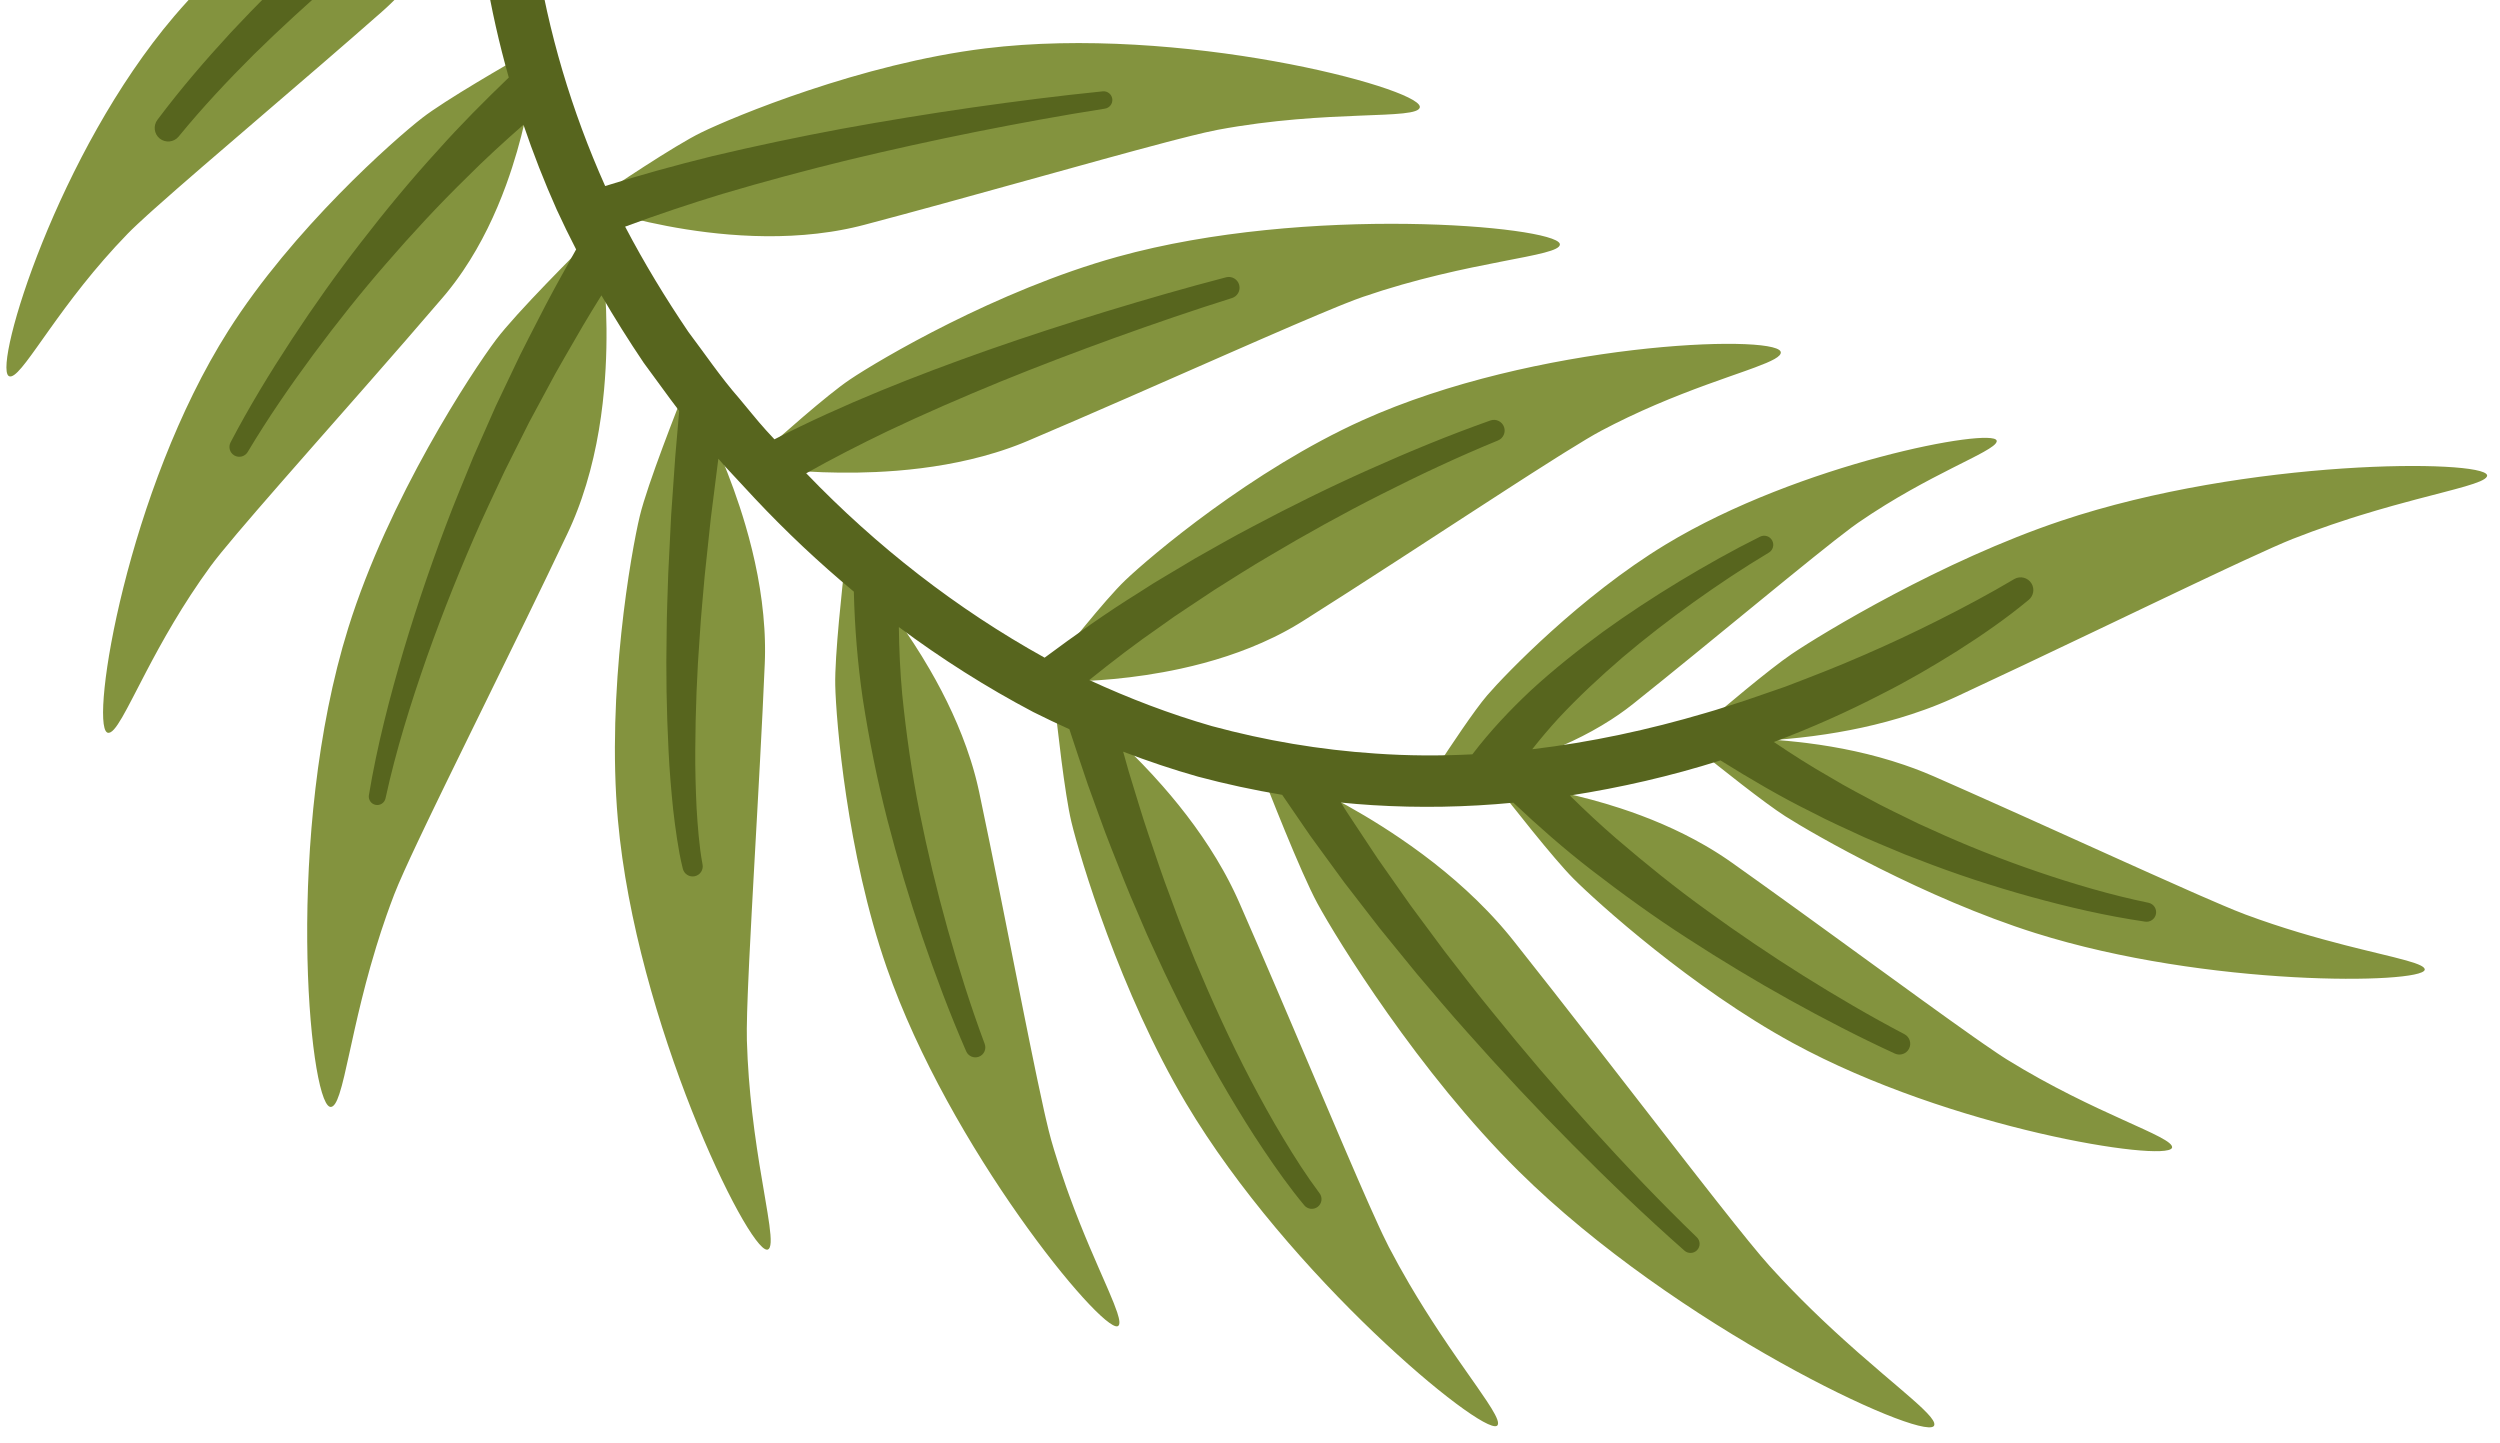 <?xml version="1.0" encoding="UTF-8"?>
<svg width="220px" height="127px" viewBox="0 0 220 127" version="1.1" xmlns="http://www.w3.org/2000/svg" xmlns:xlink="http://www.w3.org/1999/xlink">
    <!-- Generator: Sketch 55.2 (78181) - https://sketchapp.com -->
    <title>foliage_text-image_top-left</title>
    <desc>Created with Sketch.</desc>
    <g id="foliage_text-image_top-left" stroke="none" stroke-width="1" fill="none" fill-rule="evenodd">
        <path d="M43.479,-6.568 C53.915,-2.875 66.189,-1.424 69.39,-1.204 C71.761,-1.041 77.194,-1.252 79.856,-1.373 C85.102,0.615 90.147,3.215 94.882,6.371 C94.424,6.193 93.951,6.016 93.463,5.846 C93.327,5.799 93.19,5.751 93.052,5.704 C92.988,5.682 92.923,5.661 92.859,5.639 C90.61,4.888 88.086,4.265 85.485,4.03 C85.475,4.029 85.466,4.028 85.456,4.028 C85.206,4.005 84.956,3.986 84.706,3.972 C84.684,3.971 84.662,3.969 84.639,3.968 C84.395,3.955 84.15,3.944 83.904,3.937 C83.882,3.936 83.86,3.936 83.839,3.936 C83.588,3.93 83.337,3.928 83.086,3.93 C74.316,4.018 62.431,4.432 58.369,4.33 C58.098,4.323 57.862,4.314 57.665,4.302 C57.175,4.273 56.694,4.238 56.221,4.196 C55.747,4.155 55.282,4.109 54.827,4.058 C51.41,3.678 48.52,3.054 46.528,2.665 C46.395,2.639 46.266,2.614 46.141,2.59 C45.892,2.543 45.659,2.501 45.444,2.464 C45.335,2.445 45.233,2.428 45.134,2.413 C44.738,2.352 44.412,2.317 44.166,2.316 C43.857,2.315 43.671,2.369 43.62,2.495 C43.164,3.634 58.488,11.591 72.213,13.221 C80.86,14.248 90.324,12.916 92.754,12.429 C94.445,12.09 98.063,10.887 100.109,10.186 C103.46,12.849 106.621,15.799 109.537,19.024 C114.228,24.209 118.212,30.063 121.415,36.363 C119.574,34.936 116.418,32.737 112.546,30.877 C110.089,29.693 107.33,28.645 104.427,28.028 C104.403,28.023 104.38,28.017 104.356,28.012 C104.228,27.985 104.099,27.96 103.97,27.934 C103.927,27.926 103.884,27.917 103.841,27.909 C103.727,27.888 103.612,27.866 103.497,27.845 C103.437,27.834 103.378,27.824 103.318,27.814 C103.216,27.796 103.115,27.779 103.013,27.763 C102.936,27.75 102.86,27.74 102.783,27.728 C102.695,27.715 102.607,27.701 102.518,27.689 C102.421,27.675 102.325,27.662 102.228,27.651 C102.158,27.641 102.087,27.631 102.017,27.623 C101.857,27.603 101.697,27.585 101.536,27.569 C101.528,27.568 101.519,27.567 101.511,27.566 C98.484,27.262 95.148,26.958 91.81,26.662 C91.221,26.611 90.632,26.559 90.044,26.507 C89.158,26.429 88.275,26.353 87.402,26.277 C87.117,26.252 86.833,26.227 86.551,26.203 C86.168,26.17 85.787,26.136 85.408,26.103 C85.03,26.071 84.655,26.037 84.283,26.005 C82.794,25.875 81.356,25.748 80.002,25.626 C79.494,25.58 78.998,25.535 78.515,25.491 C78.193,25.461 77.877,25.432 77.568,25.403 C76.639,25.315 75.768,25.231 74.969,25.149 C74.703,25.122 74.444,25.096 74.195,25.069 C72.57,24.897 71.301,24.741 70.526,24.604 C69.642,24.447 68.781,24.274 67.947,24.089 C64.332,23.286 61.213,22.263 58.828,21.462 C58.278,21.277 57.767,21.104 57.297,20.947 C56.984,20.844 56.69,20.748 56.415,20.66 C54.903,20.181 53.982,19.982 53.794,20.33 C53.785,20.347 53.78,20.367 53.776,20.387 C53.435,22.062 70.326,34.315 86.508,38.264 C96.825,40.784 108.589,40.323 111.638,40.014 C114.11,39.765 119.994,38.331 122.129,37.797 C124.82,43.352 126.912,49.233 128.34,55.304 C129.256,59.196 129.887,63.139 130.239,67.095 C128.537,65.396 125.487,62.621 121.643,60.073 C121.597,60.042 121.551,60.012 121.501,59.978 C119.166,58.439 116.53,56.984 113.715,55.91 C113.692,55.901 113.669,55.892 113.647,55.884 C113.518,55.835 113.391,55.787 113.262,55.74 C113.22,55.725 113.178,55.71 113.135,55.694 C113.021,55.653 112.907,55.613 112.792,55.574 C112.734,55.553 112.675,55.533 112.616,55.513 C112.514,55.478 112.412,55.444 112.31,55.41 C112.235,55.386 112.16,55.362 112.085,55.338 C111.997,55.31 111.908,55.281 111.818,55.253 C111.723,55.224 111.627,55.196 111.532,55.168 C111.461,55.147 111.39,55.124 111.317,55.104 C111.162,55.059 111.008,55.016 110.852,54.974 C110.839,54.97 110.825,54.966 110.812,54.963 C107.96,54.197 104.831,53.387 101.683,52.579 C100.896,52.378 100.108,52.177 99.322,51.976 C97.163,51.424 95.024,50.881 92.99,50.362 C92.806,50.315 92.621,50.269 92.439,50.222 C91.34,49.941 90.274,49.669 89.257,49.406 C89.087,49.362 88.919,49.318 88.751,49.275 C86.914,48.801 85.243,48.362 83.821,47.976 C83.175,47.802 82.58,47.637 82.045,47.485 C81.83,47.424 81.626,47.365 81.431,47.308 C80.75,47.11 80.191,46.936 79.776,46.793 C70.403,43.557 63.92,38.872 63.272,39.767 C63.261,39.782 63.254,39.801 63.248,39.821 C62.744,41.401 78.649,56.255 94.628,62.871 C104.817,67.09 116.752,68.641 119.862,68.858 C122.27,69.026 127.923,68.668 130.352,68.499 C130.983,77.257 130.24,86.055 128.133,94.49 C126.95,92.719 124.217,89.02 120.367,85.469 C118.294,83.554 115.887,81.676 113.208,80.17 C113.186,80.157 113.164,80.145 113.142,80.132 C113.023,80.067 112.904,80.001 112.785,79.936 C112.744,79.914 112.704,79.893 112.664,79.871 C112.557,79.814 112.451,79.758 112.344,79.702 C112.289,79.673 112.233,79.644 112.177,79.616 C112.082,79.567 111.986,79.518 111.89,79.47 C111.819,79.435 111.747,79.4 111.676,79.366 C111.593,79.324 111.51,79.284 111.426,79.244 C111.334,79.2 111.242,79.158 111.149,79.115 C111.083,79.085 111.017,79.053 110.95,79.023 C110.8,78.955 110.648,78.888 110.495,78.822 C110.486,78.818 110.477,78.814 110.468,78.81 C102.125,75.229 91.249,70.847 85.01,68.161 C84.756,68.051 84.508,67.944 84.27,67.84 C83.315,67.425 82.492,67.058 81.831,66.749 C81.418,66.556 81.068,66.386 80.79,66.241 C71.984,61.673 66.394,56.053 65.556,56.862 C65.541,56.877 65.531,56.894 65.521,56.913 C64.688,58.43 77.718,75.59 92.505,84.482 C101.934,90.152 113.672,93.387 116.769,94.043 C119.353,94.59 125.866,95.052 127.953,95.191 C127.689,96.211 127.406,97.226 127.101,98.235 C125.003,105.182 122.016,111.76 118.375,117.884 C117.421,115.953 115.697,112.847 113.257,109.698 C111.707,107.694 109.858,105.666 107.722,103.916 C107.705,103.903 107.688,103.889 107.671,103.875 C107.576,103.798 107.48,103.721 107.384,103.644 C107.353,103.619 107.322,103.595 107.29,103.57 C107.204,103.502 107.118,103.435 107.031,103.369 C106.988,103.335 106.943,103.302 106.9,103.268 C106.822,103.209 106.745,103.151 106.667,103.093 C106.61,103.051 106.553,103.01 106.495,102.968 C106.428,102.919 106.36,102.87 106.292,102.821 C106.218,102.768 106.144,102.716 106.071,102.665 C106.016,102.627 105.962,102.588 105.907,102.551 C105.788,102.469 105.668,102.388 105.547,102.309 C105.536,102.301 105.526,102.294 105.515,102.286 C101.768,99.818 97.383,97.013 93.35,94.429 C92.006,93.568 90.701,92.732 89.472,91.94 C88.516,91.325 87.605,90.737 86.758,90.187 C86.637,90.108 86.517,90.03 86.399,89.954 C86.162,89.799 85.931,89.647 85.705,89.5 C83.674,88.171 82.11,87.116 81.305,86.499 C74.235,81.086 70.115,75.287 69.274,75.852 C69.26,75.862 69.248,75.875 69.237,75.89 C68.304,77.071 77.358,94.119 89.065,104.271 C96.53,110.744 106.34,115.479 108.955,116.557 C110.836,117.332 115.276,118.531 117.621,119.143 C114.486,124.236 110.896,129.001 106.98,133.38 C105.798,134.703 104.586,135.987 103.35,137.237 C103.055,135.985 102.453,133.843 101.431,131.508 C101.367,131.36 101.3,131.212 101.232,131.064 C101.217,131.029 101.202,130.993 101.185,130.958 C101.16,130.904 101.134,130.85 101.109,130.797 C100.908,130.366 100.692,129.931 100.461,129.496 C100.451,129.477 100.44,129.457 100.43,129.437 C100.354,129.296 100.276,129.154 100.197,129.013 C100.18,128.983 100.162,128.951 100.145,128.92 C100.07,128.787 99.994,128.655 99.915,128.523 L99.842,128.398 C99.768,128.274 99.693,128.151 99.616,128.028 C99.585,127.977 99.554,127.927 99.522,127.876 C99.449,127.761 99.375,127.646 99.299,127.532 C99.26,127.472 99.221,127.414 99.182,127.355 C99.11,127.249 99.038,127.143 98.965,127.038 C98.917,126.97 98.869,126.902 98.82,126.833 C98.751,126.738 98.683,126.643 98.613,126.548 C98.554,126.469 98.493,126.39 98.433,126.312 C98.37,126.229 98.307,126.146 98.242,126.064 C98.167,125.968 98.088,125.874 98.011,125.779 C97.957,125.715 97.906,125.65 97.853,125.587 C97.722,125.433 97.589,125.28 97.444,125.12 C95.833,123.351 93.992,121.371 92.209,119.459 C91.237,118.415 90.282,117.392 89.392,116.435 C88.946,115.956 88.517,115.493 88.11,115.053 C87.837,114.76 87.576,114.477 87.326,114.204 C86.075,112.843 85.111,111.769 84.651,111.192 C82.269,108.194 80.688,105.308 79.716,103.737 C79.206,102.914 78.864,102.452 78.661,102.524 C77.825,102.821 81.161,115.167 87.088,123.572 C90.823,128.866 96.223,133.475 97.687,134.589 C98.907,135.516 100.168,136.277 101.346,137.271 C101.561,137.453 101.788,137.651 101.868,137.922 C102.03,138.468 101.543,138.97 101.116,139.346 C100.059,140.28 99.087,141.311 98.215,142.42 C98.126,142.533 98.035,142.654 98.015,142.797 C97.97,143.114 98.284,143.363 98.58,143.488 C100.711,144.392 102.678,145.72 104.89,146.496 C106.735,147.144 113.922,149.195 120.501,149.187 C130.943,149.174 142.632,144.014 142.291,143.013 C142.275,142.969 142.244,142.932 142.197,142.902 C142.149,142.872 142.085,142.849 142.007,142.831 C141.967,142.823 141.924,142.815 141.877,142.809 C141.127,142.714 139.422,142.963 137.113,143.114 C136.824,143.133 136.527,143.15 136.219,143.165 C135.912,143.18 135.597,143.193 135.273,143.202 C134.625,143.22 133.946,143.226 133.239,143.211 C132.885,143.205 132.525,143.193 132.159,143.174 C131.976,143.165 131.791,143.155 131.605,143.143 C131.304,143.123 130.887,143.08 130.375,143.018 C130.119,142.987 129.839,142.951 129.536,142.911 C125.614,142.387 118.06,141.137 112.282,140.323 C112.091,140.296 111.9,140.274 111.709,140.253 C111.693,140.252 111.677,140.25 111.66,140.248 C111.474,140.229 111.287,140.214 111.101,140.202 C111.084,140.2 111.067,140.199 111.051,140.198 C110.86,140.185 110.669,140.177 110.48,140.17 C110.472,140.17 110.465,140.17 110.458,140.17 C108.479,140.11 106.557,140.384 104.844,140.792 L104.697,140.826 C104.592,140.852 104.488,140.879 104.384,140.905 C102.38,141.418 100.68,142.098 99.538,142.623 C101.252,141.063 102.927,139.459 104.549,137.803 C107.357,134.936 110.018,131.889 112.505,128.683 C114.229,129.188 120.43,130.976 122.944,131.336 C125.879,131.755 137.186,132.673 147.025,130.654 C162.457,127.487 178.352,116.33 177.98,114.698 C177.976,114.678 177.97,114.658 177.961,114.641 C177.927,114.578 177.87,114.532 177.79,114.502 C176.601,114.037 170.456,116.942 162.01,118.098 C161.697,118.141 161.298,118.185 160.826,118.226 C160.484,118.257 160.104,118.288 159.688,118.319 C159.576,118.327 159.462,118.335 159.345,118.343 C159.244,118.351 159.142,118.357 159.039,118.365 C158.937,118.372 158.833,118.378 158.728,118.385 C152.684,118.786 141.144,119.193 132.341,119.717 C132.327,119.718 132.314,119.719 132.301,119.721 C132.153,119.729 132.005,119.74 131.856,119.751 C131.788,119.757 131.72,119.764 131.652,119.769 C131.56,119.778 131.468,119.786 131.376,119.795 C131.291,119.803 131.206,119.814 131.12,119.823 C131.048,119.831 130.976,119.838 130.905,119.847 C130.807,119.859 130.708,119.871 130.61,119.884 C130.554,119.891 130.498,119.899 130.441,119.907 C130.331,119.922 130.221,119.938 130.112,119.955 C130.071,119.96 130.03,119.967 129.989,119.973 C129.865,119.993 129.743,120.013 129.62,120.034 C129.598,120.038 129.575,120.041 129.553,120.045 C126.783,120.525 124.165,121.427 121.837,122.471 C118.182,124.105 115.218,126.094 113.484,127.399 C115.397,124.85 117.202,122.206 118.872,119.465 C119.037,119.508 119.132,119.532 119.132,119.532 C119.098,119.449 119.055,119.348 119.007,119.236 C121.001,115.941 122.802,112.512 124.388,108.962 C126.554,109.28 132.774,110.162 135.32,110.17 C138.427,110.179 150.309,109.481 160.291,105.918 C175.945,100.33 191.063,86.293 190.468,84.637 C190.462,84.616 190.453,84.597 190.441,84.58 C190.047,84.036 187.901,85.165 184.458,86.722 C181.779,87.934 178.316,89.404 174.283,90.549 C172.768,90.979 169.282,91.682 164.922,92.519 C164.755,92.551 164.585,92.583 164.415,92.616 C163.224,92.844 161.972,93.081 160.68,93.325 C160.312,93.394 159.94,93.465 159.564,93.535 C158.253,93.782 156.909,94.036 155.553,94.291 C154.972,94.401 154.389,94.511 153.805,94.622 C153.416,94.696 153.026,94.77 152.638,94.844 C151.276,95.103 149.918,95.363 148.586,95.621 C146.873,95.954 145.201,96.284 143.603,96.608 C143.44,96.64 143.277,96.676 143.115,96.711 C143.048,96.727 142.98,96.743 142.913,96.759 C142.816,96.782 142.718,96.804 142.622,96.828 C142.535,96.85 142.449,96.872 142.363,96.894 C142.288,96.913 142.213,96.932 142.138,96.952 C142.037,96.978 141.938,97.006 141.839,97.033 C141.78,97.05 141.722,97.066 141.663,97.083 C141.551,97.114 141.44,97.147 141.328,97.181 C141.285,97.193 141.244,97.206 141.202,97.219 C141.076,97.257 140.95,97.296 140.826,97.336 C140.803,97.343 140.78,97.351 140.756,97.358 C137.992,98.25 135.43,99.545 133.174,100.949 C133.128,100.977 133.084,101.006 133.039,101.034 C129.548,103.221 126.776,105.663 125.117,107.288 C125.718,105.87 126.289,104.435 126.817,102.978 C128.032,99.627 129.034,96.195 129.819,92.708 C131.897,92.464 139.348,91.56 142.223,90.787 C145.579,89.884 158.228,85.628 168.102,78.792 C183.587,68.071 196.363,48.249 195.303,46.608 C195.29,46.587 195.277,46.568 195.26,46.554 C195.041,46.367 194.599,46.535 193.947,46.971 C193.761,47.095 193.557,47.241 193.336,47.407 C193.115,47.572 192.877,47.759 192.622,47.962 C190.84,49.386 188.234,51.675 184.889,54.128 C184.411,54.478 183.918,54.832 183.409,55.187 C182.648,55.72 181.853,56.255 181.025,56.786 C180.473,57.14 179.906,57.492 179.326,57.841 C178.856,58.123 178.192,58.487 177.365,58.922 C176.643,59.302 175.796,59.735 174.849,60.212 C174.307,60.485 173.733,60.772 173.129,61.071 C172.828,61.221 172.519,61.373 172.203,61.529 C171.729,61.763 171.241,62.003 170.739,62.249 C170.405,62.413 170.065,62.58 169.719,62.749 C168.336,63.425 166.866,64.139 165.344,64.878 C164.964,65.062 164.58,65.248 164.193,65.436 C163.807,65.623 163.417,65.812 163.026,66.002 C157.933,68.471 152.461,71.123 147.754,73.485 C147.737,73.493 147.721,73.502 147.705,73.51 C147.55,73.588 147.396,73.667 147.242,73.748 C147.169,73.787 147.096,73.827 147.022,73.866 C146.928,73.917 146.833,73.968 146.739,74.02 C146.649,74.071 146.559,74.122 146.469,74.172 C146.395,74.215 146.321,74.256 146.247,74.298 C146.144,74.358 146.043,74.418 145.941,74.479 C145.883,74.512 145.826,74.547 145.768,74.581 C145.654,74.65 145.54,74.72 145.426,74.79 C145.387,74.815 145.346,74.84 145.305,74.866 C145.177,74.945 145.051,75.025 144.925,75.108 C144.904,75.121 144.882,75.135 144.86,75.149 C142.044,76.976 139.561,79.201 137.452,81.448 C133.959,85.166 131.456,88.965 130.147,91.189 C131.1,86.558 131.67,81.837 131.847,77.08 C133.232,76.273 139.548,72.563 141.796,70.776 C144.326,68.764 153.604,60.441 159.777,50.894 C169.46,35.922 174.109,14.043 172.724,13.007 C172.707,12.993 172.69,12.982 172.672,12.976 C172.021,12.753 170.798,15.4 168.641,19.312 C168.414,19.723 168.177,20.149 167.928,20.587 C167.431,21.463 166.892,22.387 166.307,23.345 C165.281,25.021 164.114,26.801 162.787,28.603 C162.442,29.071 161.922,29.722 161.263,30.52 C161.189,30.608 161.114,30.699 161.037,30.791 C160.808,31.067 160.562,31.36 160.302,31.667 C160.13,31.871 159.951,32.083 159.766,32.3 C159.304,32.843 158.806,33.425 158.277,34.039 C157.43,35.022 156.505,36.087 155.526,37.21 C154.914,37.913 154.281,38.639 153.632,39.38 C152.724,40.42 151.785,41.492 150.832,42.582 C150.56,42.893 150.286,43.206 150.012,43.519 C149.737,43.834 149.462,44.148 149.187,44.463 C148.497,45.252 147.806,46.044 147.117,46.835 C146.979,46.992 146.842,47.15 146.704,47.309 C144.779,49.518 142.888,51.704 141.157,53.736 C141.149,53.743 141.143,53.752 141.136,53.76 C141.025,53.89 140.916,54.021 140.808,54.153 C140.76,54.211 140.713,54.271 140.665,54.33 C140.6,54.411 140.535,54.491 140.471,54.572 C140.411,54.648 140.352,54.725 140.293,54.801 C140.243,54.865 140.193,54.929 140.144,54.994 C140.077,55.083 140.011,55.171 139.945,55.259 C139.906,55.312 139.867,55.363 139.829,55.415 C139.756,55.516 139.683,55.617 139.609,55.719 C139.582,55.756 139.555,55.794 139.528,55.832 C139.447,55.947 139.366,56.062 139.287,56.177 C139.271,56.198 139.257,56.22 139.243,56.241 C137.444,58.858 136.046,61.698 134.967,64.421 C133.277,68.675 132.35,72.665 131.9,75.125 C131.972,70.104 131.605,65.053 130.783,60.036 C130.584,58.821 130.357,57.612 130.107,56.409 C131.442,55.054 135.882,50.506 137.418,48.444 C139.236,46.005 145.697,36.207 149.144,26.073 C154.549,10.179 154.02,-10.7 152.571,-11.292 C152.553,-11.3 152.536,-11.306 152.517,-11.307 C152.287,-11.322 152.071,-10.966 151.836,-10.308 C151.668,-9.838 151.489,-9.213 151.29,-8.459 C151.25,-8.308 151.209,-8.152 151.167,-7.992 C150.624,-5.898 149.917,-2.963 148.833,0.38 C148.749,0.638 148.664,0.897 148.576,1.159 C148.224,2.206 147.836,3.289 147.404,4.394 C147.296,4.67 147.185,4.949 147.072,5.228 C146.888,5.679 146.613,6.294 146.262,7.044 C146.174,7.232 146.082,7.428 145.985,7.632 C145.646,8.347 145.251,9.16 144.813,10.052 C144.688,10.308 144.559,10.57 144.427,10.837 C144.162,11.373 143.885,11.933 143.595,12.514 C143.45,12.804 143.303,13.1 143.153,13.4 C142.853,14.001 142.542,14.621 142.223,15.257 C142.143,15.416 142.062,15.576 141.982,15.737 C141.82,16.058 141.656,16.384 141.491,16.712 C140.995,17.698 140.483,18.714 139.962,19.748 C139.788,20.092 139.613,20.438 139.438,20.786 C139.35,20.96 139.262,21.134 139.174,21.31 C138.734,22.183 138.29,23.065 137.845,23.948 C137.667,24.301 137.49,24.655 137.312,25.009 C135.893,27.837 134.488,30.652 133.226,33.234 C133.22,33.247 133.214,33.26 133.208,33.272 C133.14,33.413 133.072,33.554 133.007,33.696 C132.975,33.762 132.945,33.829 132.915,33.896 C132.875,33.983 132.835,34.071 132.796,34.159 C132.759,34.242 132.723,34.325 132.686,34.409 C132.656,34.48 132.626,34.549 132.595,34.62 C132.555,34.716 132.514,34.812 132.475,34.909 C132.452,34.965 132.429,35.021 132.406,35.076 C132.362,35.186 132.319,35.295 132.275,35.404 C132.259,35.446 132.243,35.487 132.228,35.527 C132.18,35.651 132.133,35.775 132.086,35.899 C132.078,35.922 132.07,35.944 132.062,35.966 C131.023,38.77 130.386,41.677 130.008,44.399 C129.495,48.073 129.443,51.434 129.519,53.783 C128.007,47.491 125.8,41.403 122.939,35.669 C124.229,33.605 127.384,28.496 128.438,26.188 C129.775,23.259 134.303,11.688 135.732,0.469 C137.972,-17.127 133.242,-38.476 131.666,-38.749 C131.646,-38.754 131.628,-38.756 131.609,-38.753 C131.341,-38.709 131.189,-38.172 131.082,-37.235 C131.055,-37.001 131.032,-36.741 131.01,-36.458 C130.943,-35.609 130.892,-34.548 130.828,-33.314 C130.807,-32.902 130.783,-32.472 130.758,-32.023 C130.732,-31.575 130.704,-31.108 130.672,-30.626 C130.64,-30.143 130.604,-29.644 130.563,-29.13 C130.441,-27.589 130.276,-25.914 130.039,-24.144 C129.88,-22.964 129.689,-21.742 129.457,-20.489 C129.398,-20.172 129.316,-19.781 129.214,-19.325 C129.182,-19.182 129.147,-19.031 129.111,-18.877 C129.083,-18.753 129.053,-18.626 129.022,-18.493 C128.888,-17.927 128.732,-17.29 128.558,-16.59 C128.516,-16.423 128.472,-16.251 128.429,-16.077 C128.273,-15.46 128.105,-14.803 127.925,-14.107 C127.727,-13.342 127.516,-12.533 127.293,-11.688 C127.16,-11.182 127.023,-10.662 126.882,-10.13 C126.367,-8.182 125.805,-6.081 125.225,-3.911 C124.917,-2.755 124.603,-1.581 124.288,-0.399 C124.272,-0.342 124.258,-0.285 124.242,-0.227 C123.935,0.926 123.627,2.085 123.321,3.237 C123.306,3.296 123.29,3.354 123.274,3.413 C122.535,6.208 121.813,8.965 121.163,11.517 C121.161,11.527 121.159,11.537 121.156,11.547 C121.114,11.712 121.074,11.878 121.035,12.044 C121.018,12.117 121.002,12.19 120.985,12.263 C120.962,12.365 120.938,12.466 120.916,12.568 C120.896,12.661 120.877,12.754 120.858,12.847 C120.84,12.928 120.824,13.008 120.808,13.089 C120.786,13.196 120.765,13.304 120.745,13.412 C120.732,13.476 120.721,13.539 120.709,13.602 C120.687,13.724 120.665,13.847 120.644,13.969 C120.636,14.015 120.628,14.06 120.62,14.106 C120.597,14.245 120.574,14.383 120.553,14.521 L120.541,14.596 C120.061,17.718 120.004,20.852 120.171,23.736 C120.37,27.232 120.892,30.381 121.394,32.725 C119.168,28.681 116.61,24.835 113.73,21.243 C113.311,20.721 112.882,20.207 112.451,19.695 C112.992,17.913 115.279,10.288 115.798,7.19 C116.386,3.671 117.928,-9.993 116.344,-22.3 C113.859,-41.602 103.099,-62.652 101.385,-62.441 C101.364,-62.438 101.344,-62.434 101.326,-62.425 C101.259,-62.392 101.208,-62.329 101.172,-62.237 C101.065,-61.966 101.084,-61.442 101.187,-60.696 C101.192,-60.664 101.196,-60.632 101.201,-60.599 C101.215,-60.504 101.23,-60.407 101.246,-60.306 C101.26,-60.218 101.275,-60.128 101.29,-60.035 C101.325,-59.832 101.365,-59.617 101.407,-59.391 C101.413,-59.356 101.42,-59.321 101.426,-59.286 C101.499,-58.904 101.581,-58.491 101.671,-58.05 C101.679,-58.007 101.688,-57.965 101.696,-57.922 C101.751,-57.651 101.809,-57.37 101.869,-57.077 C101.891,-56.972 101.912,-56.866 101.934,-56.758 C101.975,-56.562 102.015,-56.36 102.058,-56.155 C102.067,-56.111 102.076,-56.066 102.085,-56.021 C102.26,-55.158 102.446,-54.224 102.635,-53.223 C102.645,-53.167 102.656,-53.11 102.666,-53.053 C102.753,-52.586 102.84,-52.106 102.926,-51.612 C103.055,-50.875 103.181,-50.108 103.302,-49.315 C103.325,-49.163 103.348,-49.011 103.371,-48.858 C103.597,-47.327 103.8,-45.701 103.957,-43.998 C104.004,-43.487 104.047,-42.97 104.085,-42.446 C104.183,-41.103 104.225,-38.527 104.239,-35.217 C104.24,-34.869 104.241,-34.512 104.242,-34.148 C104.243,-33.545 104.244,-32.92 104.244,-32.277 C104.244,-31.757 104.244,-31.226 104.243,-30.683 C104.242,-30.078 104.241,-29.458 104.239,-28.828 C104.222,-21.686 104.164,-13.12 104.221,-5.996 C104.221,-5.978 104.222,-5.961 104.222,-5.943 C104.223,-5.762 104.226,-5.581 104.231,-5.4 C104.232,-5.315 104.236,-5.23 104.239,-5.145 C104.243,-5.033 104.246,-4.921 104.251,-4.809 C104.256,-4.702 104.261,-4.596 104.267,-4.49 C104.271,-4.401 104.276,-4.312 104.28,-4.224 C104.287,-4.103 104.296,-3.981 104.304,-3.86 C104.308,-3.79 104.314,-3.72 104.319,-3.65 C104.328,-3.513 104.34,-3.376 104.351,-3.238 C104.356,-3.189 104.36,-3.14 104.364,-3.09 C104.378,-2.936 104.393,-2.78 104.408,-2.627 C104.411,-2.6 104.413,-2.574 104.416,-2.547 C104.77,0.906 105.571,4.236 106.533,7.232 C108.106,12.138 110.123,16.193 111.381,18.455 C107.097,13.569 102.251,9.199 96.999,5.538 C97.004,3.758 97,-2.476 96.698,-4.96 C96.345,-7.871 94.403,-18.987 90.383,-28.258 C84.079,-42.799 71.056,-56.652 69.795,-56.058 C69.779,-56.052 69.765,-56.044 69.753,-56.032 C69.059,-55.354 73.25,-49.605 76.422,-41.027 C76.442,-40.973 76.463,-40.916 76.484,-40.857 C76.527,-40.737 76.571,-40.607 76.62,-40.467 C76.667,-40.327 76.718,-40.176 76.77,-40.016 C76.902,-39.617 77.049,-39.156 77.208,-38.641 C77.304,-38.333 77.405,-38.005 77.51,-37.661 C78.424,-34.651 79.67,-30.3 81.005,-25.647 C81.088,-25.355 81.173,-25.062 81.257,-24.768 C81.332,-24.506 81.407,-24.243 81.482,-23.98 C81.614,-23.522 81.746,-23.062 81.879,-22.602 C82.158,-21.631 82.438,-20.657 82.718,-19.688 C82.805,-19.39 82.891,-19.093 82.976,-18.797 C83.614,-16.597 84.246,-14.439 84.846,-12.433 C84.848,-12.427 84.85,-12.421 84.852,-12.416 C84.897,-12.265 84.943,-12.115 84.991,-11.965 C85.011,-11.901 85.032,-11.838 85.053,-11.774 C85.082,-11.684 85.111,-11.595 85.141,-11.507 C85.168,-11.426 85.196,-11.345 85.224,-11.264 L85.297,-11.054 C85.33,-10.962 85.364,-10.87 85.397,-10.778 C85.417,-10.722 85.437,-10.667 85.457,-10.613 C85.496,-10.509 85.535,-10.405 85.574,-10.302 C85.59,-10.263 85.605,-10.222 85.62,-10.183 C85.666,-10.066 85.711,-9.951 85.758,-9.835 C85.767,-9.814 85.776,-9.791 85.784,-9.769 C86.843,-7.147 88.214,-4.731 89.633,-2.618 C91.672,0.42 93.816,2.853 95.31,4.393 C91.456,1.861 87.404,-0.295 83.207,-1.989 C82.497,-2.275 81.785,-2.549 81.069,-2.813 C80.516,-5.192 79.357,-10.041 78.631,-12.098 C77.652,-14.875 73.375,-25.383 67.623,-33.746 C58.603,-46.863 43.627,-58.19 42.614,-57.4 C42.601,-57.392 42.59,-57.381 42.581,-57.368 C42.551,-57.32 42.543,-57.255 42.555,-57.175 C42.562,-57.134 42.573,-57.09 42.589,-57.042 C42.605,-56.994 42.627,-56.942 42.652,-56.886 C42.782,-56.607 43.029,-56.23 43.373,-55.761 C43.786,-55.198 44.337,-54.501 44.988,-53.68 C45.53,-52.996 46.142,-52.224 46.8,-51.37 C48.38,-49.32 50.229,-46.796 52.038,-43.86 C52.19,-43.612 52.373,-43.301 52.584,-42.934 C52.752,-42.639 52.937,-42.309 53.138,-41.946 C53.44,-41.401 53.778,-40.782 54.146,-40.101 C54.268,-39.874 54.394,-39.64 54.523,-39.4 C55.104,-38.318 55.748,-37.106 56.437,-35.802 C56.82,-35.078 57.217,-34.326 57.623,-33.553 C57.786,-33.243 57.951,-32.93 58.117,-32.614 C58.283,-32.298 58.45,-31.979 58.619,-31.658 C59.633,-29.73 60.693,-27.71 61.755,-25.693 C61.933,-25.357 62.11,-25.021 62.287,-24.684 C62.553,-24.181 62.817,-23.679 63.082,-23.18 C64.139,-21.18 65.18,-19.224 66.161,-17.402 C66.302,-17.142 66.446,-16.884 66.593,-16.628 L66.631,-16.562 C66.775,-16.313 66.923,-16.065 67.073,-15.82 C67.088,-15.798 67.101,-15.775 67.115,-15.752 C67.27,-15.502 67.427,-15.254 67.587,-15.009 C67.592,-14.999 67.599,-14.99 67.605,-14.981 C69.274,-12.425 71.218,-10.162 73.111,-8.253 C73.166,-8.197 73.221,-8.141 73.276,-8.087 C73.392,-7.971 73.508,-7.856 73.624,-7.743 C74.15,-7.226 74.67,-6.736 75.179,-6.275 C74.024,-7.049 72.742,-7.849 71.359,-8.626 C68.939,-9.989 66.192,-11.286 63.244,-12.25 C63.221,-12.258 63.197,-12.265 63.174,-12.273 C63.043,-12.316 62.912,-12.358 62.78,-12.399 C62.737,-12.413 62.694,-12.425 62.651,-12.439 C62.533,-12.475 62.415,-12.511 62.298,-12.546 C62.239,-12.564 62.179,-12.581 62.12,-12.599 C62.015,-12.629 61.91,-12.659 61.804,-12.689 C61.728,-12.711 61.651,-12.732 61.574,-12.753 C61.483,-12.778 61.392,-12.803 61.3,-12.828 C61.202,-12.854 61.103,-12.879 61.005,-12.904 C60.932,-12.923 60.86,-12.942 60.786,-12.96 C60.626,-13.001 60.466,-13.039 60.305,-13.077 C60.292,-13.079 60.28,-13.083 60.267,-13.086 C56.242,-14.022 51.68,-15.039 47.267,-16.017 C46.866,-16.106 46.465,-16.195 46.067,-16.283 C45.669,-16.371 45.272,-16.458 44.878,-16.546 C44.545,-16.62 44.213,-16.693 43.883,-16.766 C43.628,-16.823 43.374,-16.879 43.121,-16.935 C42.735,-17.021 42.352,-17.105 41.972,-17.189 C41.515,-17.291 41.064,-17.391 40.618,-17.49 C40.324,-17.556 40.031,-17.621 39.742,-17.685 C39.197,-17.807 38.662,-17.926 38.14,-18.043 C37.965,-18.082 37.793,-18.121 37.621,-18.159 C37.107,-18.275 36.605,-18.388 36.119,-18.498 C35.955,-18.535 35.795,-18.572 35.636,-18.608 C35.317,-18.68 35.006,-18.751 34.702,-18.82 C34.397,-18.89 34.1,-18.959 33.81,-19.026 C33.521,-19.093 33.238,-19.158 32.965,-19.222 C30.912,-19.702 29.321,-20.096 28.41,-20.366 C27.209,-20.723 26.055,-21.098 24.953,-21.48 C24.401,-21.671 23.864,-21.864 23.34,-22.056 C23.079,-22.152 22.819,-22.249 22.564,-22.346 C21.545,-22.732 20.582,-23.116 19.682,-23.486 C19.007,-23.764 18.367,-24.035 17.764,-24.292 C14.351,-25.753 12.145,-26.811 11.589,-26.568 C11.556,-26.553 11.529,-26.535 11.507,-26.511 C11.496,-26.498 11.488,-26.483 11.482,-26.466 C10.939,-25.133 27.112,-12.359 43.479,-6.568" id="Fill-1" fill="#83933E" transform="translate(103.417, 43.373) rotate(142) translate(-103.417, -43.373) "></path>
        <path d="M104.051,64.635 C105.771,63.904 107.497,63.19 109.198,62.419 C111.184,61.485 113.196,60.613 115.145,59.606 L118.086,58.137 L120.983,56.585 L122.431,55.809 L123.857,54.993 C124.805,54.445 125.761,53.914 126.702,53.354 C130.466,51.116 134.14,48.736 137.707,46.203 C141.271,43.655 144.729,41.011 147.99,38.017 C148.28,37.75 148.314,37.299 148.059,36.993 C147.797,36.676 147.327,36.633 147.011,36.895 L146.984,36.917 C143.707,39.64 140.129,42.111 136.512,44.434 C132.878,46.751 129.148,48.912 125.343,50.928 C124.391,51.431 123.426,51.908 122.468,52.398 L121.029,53.129 L119.571,53.821 L116.656,55.202 L113.702,56.498 C111.746,57.39 109.731,58.146 107.746,58.962 C106.765,59.349 105.776,59.716 104.786,60.079 C105.104,57.762 105.343,55.436 105.507,53.106 C105.545,51.356 105.636,49.603 105.652,47.853 L108.389,44.911 L111.852,41.066 L115.239,37.15 C116.339,35.817 117.468,34.515 118.537,33.155 C120.716,30.477 122.8,27.714 124.79,24.881 C125.791,23.468 126.74,22.014 127.665,20.543 C128.114,19.798 128.567,19.056 128.991,18.289 C129.422,17.514 129.823,16.777 130.209,15.899 C130.396,15.471 130.221,14.964 129.799,14.75 C129.362,14.526 128.826,14.7 128.604,15.137 L128.579,15.186 C128.235,15.859 127.783,16.61 127.338,17.307 C126.892,18.017 126.413,18.713 125.937,19.409 C124.959,20.788 123.955,22.152 122.899,23.481 C120.797,26.145 118.601,28.741 116.31,31.257 C115.187,32.533 113.999,33.757 112.847,35.007 L109.295,38.677 L105.669,42.277 L105.527,42.414 C105.514,42.109 105.499,41.804 105.477,41.5 L105.147,37.652 C104.787,33.701 104.182,29.757 103.334,25.858 C105.23,23.308 106.964,20.669 108.52,17.945 C110.29,14.773 111.917,11.541 113.362,8.239 C114.801,4.935 116.114,1.585 117.297,-1.805 C118.475,-5.202 119.546,-8.609 120.449,-12.112 C120.563,-12.559 120.31,-13.026 119.864,-13.167 C119.402,-13.314 118.909,-13.057 118.763,-12.595 L118.756,-12.574 C117.698,-9.23 116.45,-5.896 115.114,-2.632 C113.771,0.637 112.305,3.849 110.727,6.995 C109.143,10.14 107.394,13.185 105.53,16.137 C104.459,17.798 103.319,19.405 102.131,20.963 C100.898,16.467 99.331,12.053 97.413,7.787 C96.91,6.728 96.384,5.679 95.841,4.64 C96.419,3.023 97.005,1.41 97.565,-0.212 C98.168,-2.108 98.826,-3.983 99.382,-5.893 C99.942,-7.802 100.522,-9.702 101.008,-11.631 C101.255,-12.594 101.531,-13.548 101.754,-14.517 L102.435,-17.42 C103.295,-21.302 104.03,-25.211 104.552,-29.154 C104.806,-31.126 105.031,-33.102 105.168,-35.09 C105.312,-37.084 105.407,-39.048 105.346,-41.104 C105.332,-41.556 104.965,-41.926 104.507,-41.935 C104.034,-41.945 103.643,-41.569 103.633,-41.096 L103.632,-41.054 C103.593,-39.174 103.406,-37.204 103.168,-35.284 C102.938,-33.352 102.621,-31.429 102.276,-29.511 C101.572,-25.678 100.66,-21.883 99.629,-18.124 L98.819,-15.314 C98.554,-14.377 98.236,-13.454 97.947,-12.523 C97.379,-10.659 96.715,-8.824 96.075,-6.985 C95.438,-5.143 94.7,-3.336 94.018,-1.513 C93.792,-0.95 93.559,-0.391 93.328,0.17 C92.136,-1.809 90.865,-3.74 89.499,-5.606 C87.973,-7.628 86.35,-9.574 84.639,-11.438 L84.804,-14.06 L84.91,-15.765 L84.968,-17.472 L85.078,-20.882 L85.097,-24.291 L85.104,-25.995 L85.071,-27.697 L84.999,-31.099 C84.904,-33.366 84.829,-35.631 84.67,-37.891 C84.389,-42.414 83.992,-46.924 83.453,-51.416 C82.916,-55.912 82.275,-60.376 81.438,-64.846 C81.359,-65.264 80.964,-65.552 80.538,-65.492 C80.1,-65.431 79.795,-65.025 79.856,-64.587 L79.859,-64.568 C80.479,-60.151 80.916,-55.671 81.242,-51.205 C81.573,-46.734 81.761,-42.255 81.834,-37.779 C81.889,-35.542 81.861,-33.305 81.854,-31.07 L81.771,-27.72 L81.727,-26.045 L81.643,-24.373 L81.471,-21.031 L81.211,-17.698 L81.078,-16.033 L80.983,-15.158 C80.316,-15.794 79.64,-16.422 78.949,-17.034 C75.847,-19.788 72.523,-22.284 69.034,-24.507 C68.58,-27.491 68.019,-30.445 67.283,-33.345 C66.414,-36.737 65.45,-40.096 64.298,-43.384 C63.164,-46.676 61.923,-49.925 60.571,-53.124 C59.212,-56.326 57.777,-59.466 56.169,-62.578 C55.938,-63.024 55.394,-63.218 54.931,-63.009 C54.452,-62.792 54.239,-62.228 54.456,-61.749 L54.466,-61.727 C55.862,-58.639 57.129,-55.438 58.295,-52.23 C59.458,-49.016 60.508,-45.764 61.447,-42.489 C62.405,-39.217 63.169,-35.901 63.837,-32.581 C64.2,-30.751 64.488,-28.914 64.726,-27.075 C60.77,-29.281 56.663,-31.201 52.433,-32.777 C52.417,-32.784 52.399,-32.789 52.382,-32.795 C51.323,-35.688 50.201,-38.55 48.867,-41.312 C48.159,-42.892 47.339,-44.415 46.553,-45.952 C46.153,-46.717 45.713,-47.461 45.297,-48.216 L44.664,-49.344 L43.996,-50.451 C42.237,-53.415 40.315,-56.276 38.27,-59.039 C36.217,-61.807 34.074,-64.464 31.666,-66.988 C31.36,-67.307 30.852,-67.339 30.511,-67.049 C30.155,-66.747 30.112,-66.214 30.413,-65.859 L30.436,-65.832 C32.58,-63.305 34.562,-60.54 36.396,-57.734 C38.235,-54.919 39.944,-52.022 41.484,-49.042 L42.069,-47.929 L42.619,-46.799 C42.981,-46.043 43.364,-45.299 43.707,-44.536 C44.381,-43.003 45.087,-41.488 45.679,-39.925 C46.427,-38.115 47.077,-36.271 47.68,-34.414 C44.373,-35.45 41.01,-36.292 37.613,-36.931 C35.1,-37.434 32.557,-37.777 30.011,-38.04 C27.452,-38.285 24.924,-38.444 22.302,-38.364 C21.761,-38.348 21.297,-37.942 21.227,-37.389 C21.148,-36.776 21.581,-36.215 22.194,-36.137 L22.239,-36.131 C24.647,-35.822 27.126,-35.391 29.548,-34.908 C31.98,-34.425 34.394,-33.87 36.788,-33.247 C39.187,-32.639 41.55,-31.915 43.908,-31.191 L47.405,-29.99 C48.556,-29.554 49.725,-29.161 50.863,-28.694 C55.7,-26.787 60.398,-24.511 64.83,-21.824 C63.688,-21.544 62.526,-21.303 61.351,-21.104 C58.799,-20.698 56.195,-20.475 53.576,-20.351 C50.954,-20.244 48.317,-20.264 45.679,-20.371 C43.047,-20.485 40.389,-20.68 37.791,-21.007 L37.768,-21.01 C37.357,-21.061 36.97,-20.788 36.886,-20.376 C36.797,-19.942 37.076,-19.519 37.51,-19.43 C40.172,-18.884 42.818,-18.485 45.499,-18.159 C48.177,-17.842 50.87,-17.613 53.581,-17.513 C56.294,-17.432 59.023,-17.452 61.768,-17.674 C64.258,-17.902 66.76,-18.281 69.256,-18.935 C71.584,-17.299 73.819,-15.536 75.932,-13.63 C79.57,-10.379 82.869,-6.765 85.79,-2.865 C88.049,0.252 90.037,3.552 91.799,6.975 C89.161,7.012 86.517,6.993 83.872,6.831 L82.467,6.767 L81.064,6.662 L78.255,6.446 C76.387,6.254 74.514,6.083 72.649,5.829 C68.916,5.355 65.191,4.766 61.491,4.032 C57.798,3.306 54.095,2.463 50.499,1.449 L50.471,1.442 C49.99,1.307 49.485,1.572 49.325,2.05 C49.16,2.542 49.426,3.076 49.919,3.24 C53.58,4.465 57.247,5.485 60.966,6.405 C64.679,7.328 68.428,8.108 72.203,8.773 C74.087,9.123 75.987,9.388 77.886,9.676 L80.744,10.035 L82.174,10.211 L83.61,10.346 C86.948,10.71 90.311,10.858 93.682,10.943 C97.137,19.081 99.312,27.765 100.224,36.647 C97.573,36.243 94.92,35.729 92.275,35.152 C88.773,34.369 85.285,33.459 81.811,32.485 C78.34,31.499 74.886,30.432 71.45,29.308 C68.017,28.18 64.585,26.996 61.212,25.733 L61.2,25.728 C60.729,25.553 60.199,25.776 59.998,26.241 C59.789,26.723 60.01,27.282 60.492,27.49 C63.852,28.943 67.225,30.297 70.631,31.608 C74.035,32.914 77.464,34.163 80.925,35.336 C87.335,37.484 93.836,39.424 100.587,40.723 L100.677,41.795 C100.768,43.021 100.764,44.249 100.813,45.475 C100.953,47.932 100.778,50.379 100.736,52.831 C100.49,56.432 100.068,60.017 99.418,63.56 C96.568,62.657 93.735,61.649 90.921,60.569 C87.367,59.17 83.839,57.676 80.343,56.099 C76.853,54.508 73.388,52.85 69.953,51.126 C66.523,49.398 63.106,47.614 59.757,45.75 L59.746,45.745 C59.394,45.55 58.945,45.661 58.727,46.007 C58.501,46.365 58.608,46.838 58.967,47.065 C62.249,49.135 65.568,51.107 68.927,53.035 C72.285,54.959 75.682,56.82 79.117,58.619 C82.559,60.405 86.047,62.115 89.586,63.738 C92.543,65.062 95.543,66.313 98.603,67.457 C96.866,74.463 94.218,81.246 90.668,87.542 C88.323,86.323 86.002,85.033 83.709,83.678 C80.847,81.962 78.012,80.183 75.221,78.328 C72.432,76.471 69.672,74.561 66.947,72.598 C64.227,70.636 61.523,68.624 58.894,66.56 L58.882,66.551 C58.498,66.251 57.942,66.299 57.617,66.67 C57.279,67.055 57.317,67.639 57.702,67.976 C60.258,70.22 62.852,72.38 65.487,74.511 C68.123,76.638 70.799,78.717 73.516,80.75 C76.235,82.78 79.01,84.742 81.831,86.651 C84.055,88.135 86.321,89.567 88.636,90.939 C87.995,91.949 87.331,92.944 86.641,93.922 C83.264,98.771 79.396,103.277 75.166,107.447 C74.443,106.792 73.729,106.104 73.026,105.401 C71.825,104.202 70.66,102.942 69.509,101.665 C67.211,99.109 64.983,96.455 62.832,93.756 L62.826,93.75 C62.645,93.522 62.318,93.457 62.061,93.61 C61.779,93.777 61.686,94.139 61.853,94.421 C63.631,97.425 65.478,100.375 67.437,103.281 C68.419,104.733 69.421,106.175 70.491,107.591 C71.116,108.417 71.757,109.237 72.433,110.048 C70.473,111.85 68.449,113.588 66.362,115.25 C62.498,118.339 58.442,121.204 54.262,123.9 C50.077,126.597 45.78,129.106 41.408,131.67 C40.45,132.232 40.118,133.462 40.668,134.431 C41.223,135.409 42.466,135.752 43.443,135.196 L43.46,135.187 C47.809,132.718 52.256,130.227 56.565,127.517 C60.872,124.795 65.079,121.883 69.109,118.722 C69.851,118.14 70.585,117.546 71.315,116.947 C72.894,117.256 74.429,117.501 75.996,117.724 C77.947,117.996 79.9,118.224 81.858,118.389 C83.815,118.557 85.774,118.685 87.736,118.743 C89.695,118.82 91.658,118.809 93.616,118.777 C94.159,118.767 94.619,118.342 94.657,117.788 C94.696,117.204 94.255,116.697 93.67,116.658 L93.651,116.656 C91.738,116.526 89.83,116.376 87.93,116.141 C86.03,115.925 84.137,115.64 82.255,115.318 C80.371,114.999 78.5,114.619 76.642,114.198 C76.094,114.073 75.543,113.942 74.993,113.807 C79.519,109.776 83.742,105.377 87.5,100.584 C90.417,100.559 93.294,100.467 96.19,100.331 C99.532,100.168 102.871,99.943 106.206,99.633 C109.54,99.308 112.868,98.915 116.185,98.393 C119.501,97.848 122.805,97.192 126.071,96.305 C126.681,96.139 127.061,95.518 126.92,94.895 C126.775,94.254 126.138,93.852 125.497,93.997 L125.479,94.001 C122.3,94.72 119.06,95.223 115.803,95.617 C112.54,95.99 109.258,96.236 105.972,96.415 C102.683,96.58 99.387,96.663 96.093,96.683 C94.206,96.692 92.309,96.68 90.421,96.645 C90.435,96.624 90.451,96.604 90.465,96.583 C94.066,91.502 97.052,85.984 99.407,80.204 C102.382,79.896 105.347,79.531 108.281,78.996 C111.752,78.411 115.186,77.653 118.585,76.784 C121.987,75.925 125.347,74.918 128.663,73.793 C131.985,72.664 135.243,71.439 138.47,69.976 C138.884,69.787 139.085,69.305 138.919,68.876 C138.746,68.43 138.246,68.209 137.8,68.381 L137.773,68.392 C134.601,69.621 131.288,70.661 127.98,71.581 C124.664,72.501 121.316,73.303 117.943,73.955 C114.573,74.617 111.184,75.167 107.781,75.545 C105.508,75.83 103.227,76.005 100.947,76.135 C101.829,73.61 102.596,71.043 103.24,68.449 C103.541,67.183 103.81,65.911 104.051,64.635" id="Fill-4" fill="#57651E" transform="translate(84.724, 34.107) rotate(142) translate(-84.724, -34.107) "></path>
    </g>
</svg>